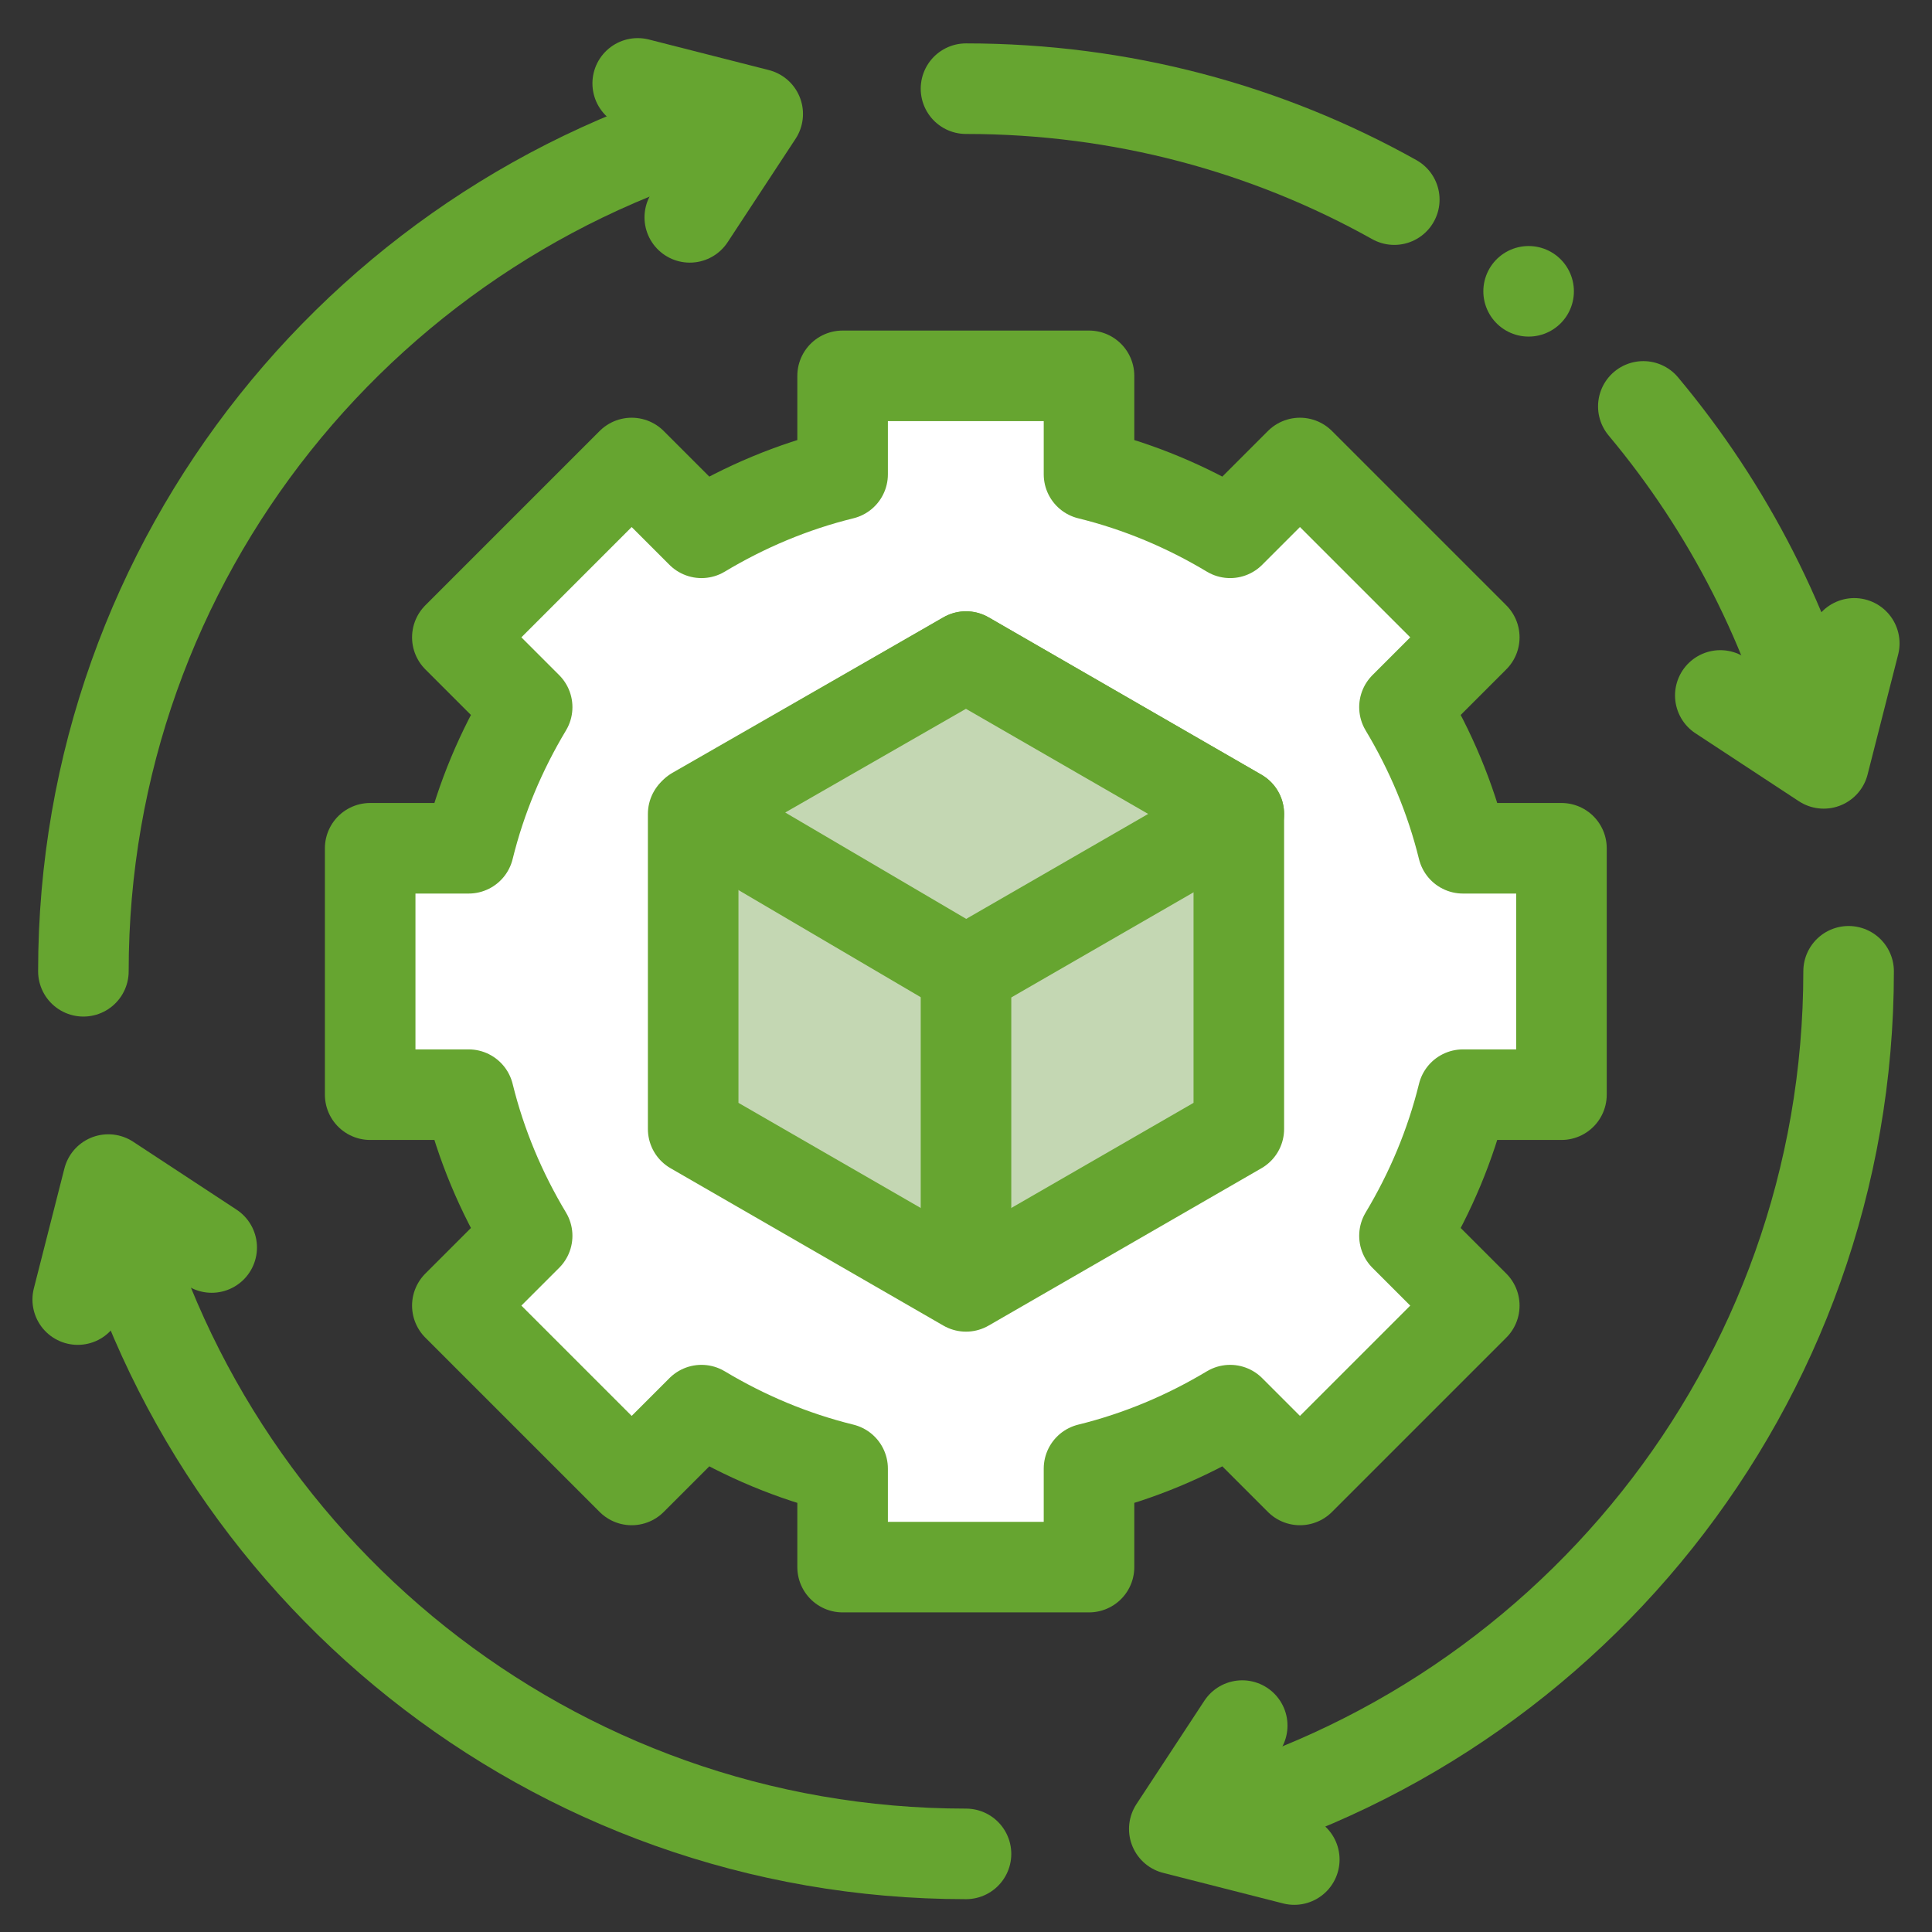 <?xml version="1.0" encoding="UTF-8"?>
<svg id="Calque_1" xmlns="http://www.w3.org/2000/svg" version="1.1" viewBox="0 0 512 512">
  <rect x="0" y="0" width="512" height="512" fill="#333333" stroke="none"/>
  <!-- Generator: Adobe Illustrator 29.2.1, SVG Export Plug-In . SVG Version: 2.1.0 Build 116)  -->
  <defs>
    <style>
      .st0 {
        fill: none;
      }

      .st0, .st1, .st2 {
        stroke: #66a530;
        stroke-linecap: round;
        stroke-linejoin: round;
        stroke-width: 24px;
      }

      .st1 {
        fill: #c4d7b3;
      }

      .st2 {
        fill: #fff;
      }
    </style>
  </defs>
  <g id="g685">
    <g id="g691">
      <path id="path693" class="st2" d="M413.8,290.1v-65.3h-26.1c-3.3-13.4-8.6-25.9-15.5-37.4l18.5-18.5-46.2-46.2-18.5,18.5c-11.5-6.9-24-12.2-37.4-15.5v-26.1h-65.3v26.1c-13.4,3.3-25.9,8.6-37.4,15.5l-18.5-18.5-46.2,46.2,18.5,18.5c-6.9,11.5-12.2,24-15.5,37.4h-26.1v65.3h26.1c3.3,13.4,8.6,25.9,15.5,37.4l-18.5,18.5,46.2,46.2,18.5-18.5c11.5,6.9,24,12.2,37.4,15.5v26.1h65.3v-26.1c13.4-3.3,25.9-8.6,37.4-15.5l18.5,18.5,46.2-46.2-18.5-18.5c6.9-11.5,12.2-24,15.5-37.4h26.1Z"/>
    </g>
  </g>
  <g>
    <g id="g707">
      <path id="path709" class="st0" d="M369.5,52.9c-33.6-18.8-72.3-29.4-113.5-29.4"/>
    </g>
    <g id="g711">
      <path id="path713" class="st0" d="M483.2,201.9c-8.6-35.2-25.2-67.3-47.7-94.2"/>
    </g>
    <g id="g715">
      <path id="path717" class="st0" d="M455.9,184.3l27.4,18,8.1-31.8"/>
    </g>
    <g id="g719">
      <path id="path721" class="st0" d="M28.8,312.9c25.1,102.5,117.3,178.4,227.2,178.4"/>
    </g>
    <g id="g723">
      <path id="path725" class="st0" d="M56.1,330.6l-27.4-18-8.1,31.8"/>
    </g>
    <g id="g727">
      <path id="path729" class="st0" d="M311.5,484.6c102.5-25.1,178.4-117.3,178.4-227.2"/>
    </g>
    <g id="g731">
      <path id="path733" class="st0" d="M329.2,457.3l-18,27.4,31.8,8.1"/>
    </g>
    <g id="g735">
      <path id="path737" class="st0" d="M200.5,30.3C98,55.4,22.1,147.6,22.1,257.4"/>
    </g>
    <g id="g739">
      <path id="path741" class="st0" d="M182.8,57.6l18-27.4-31.8-8.1"/>
    </g>
    <g id="g743">
      <path id="path745" class="st0" d="M405.1,77.2h0"/>
    </g>
  </g>
  <g id="g695">
    <path id="path697" class="st1" d="M328.3,299.2v-83.5l-72.3-41.7-72.3,41.7v83.5l72.3,41.7,72.3-41.7Z"/>
  </g>
  <g id="g699">
    <path id="path701" class="st1" d="M184.2,215.2l71.8,42.2,72.3-41.7-72.3-41.7-71.8,41.2h0Z"/>
  </g>
  <g id="g703">
    <path id="path705" class="st2" d="M256,257.4v78.9"/>
  </g>
</svg>